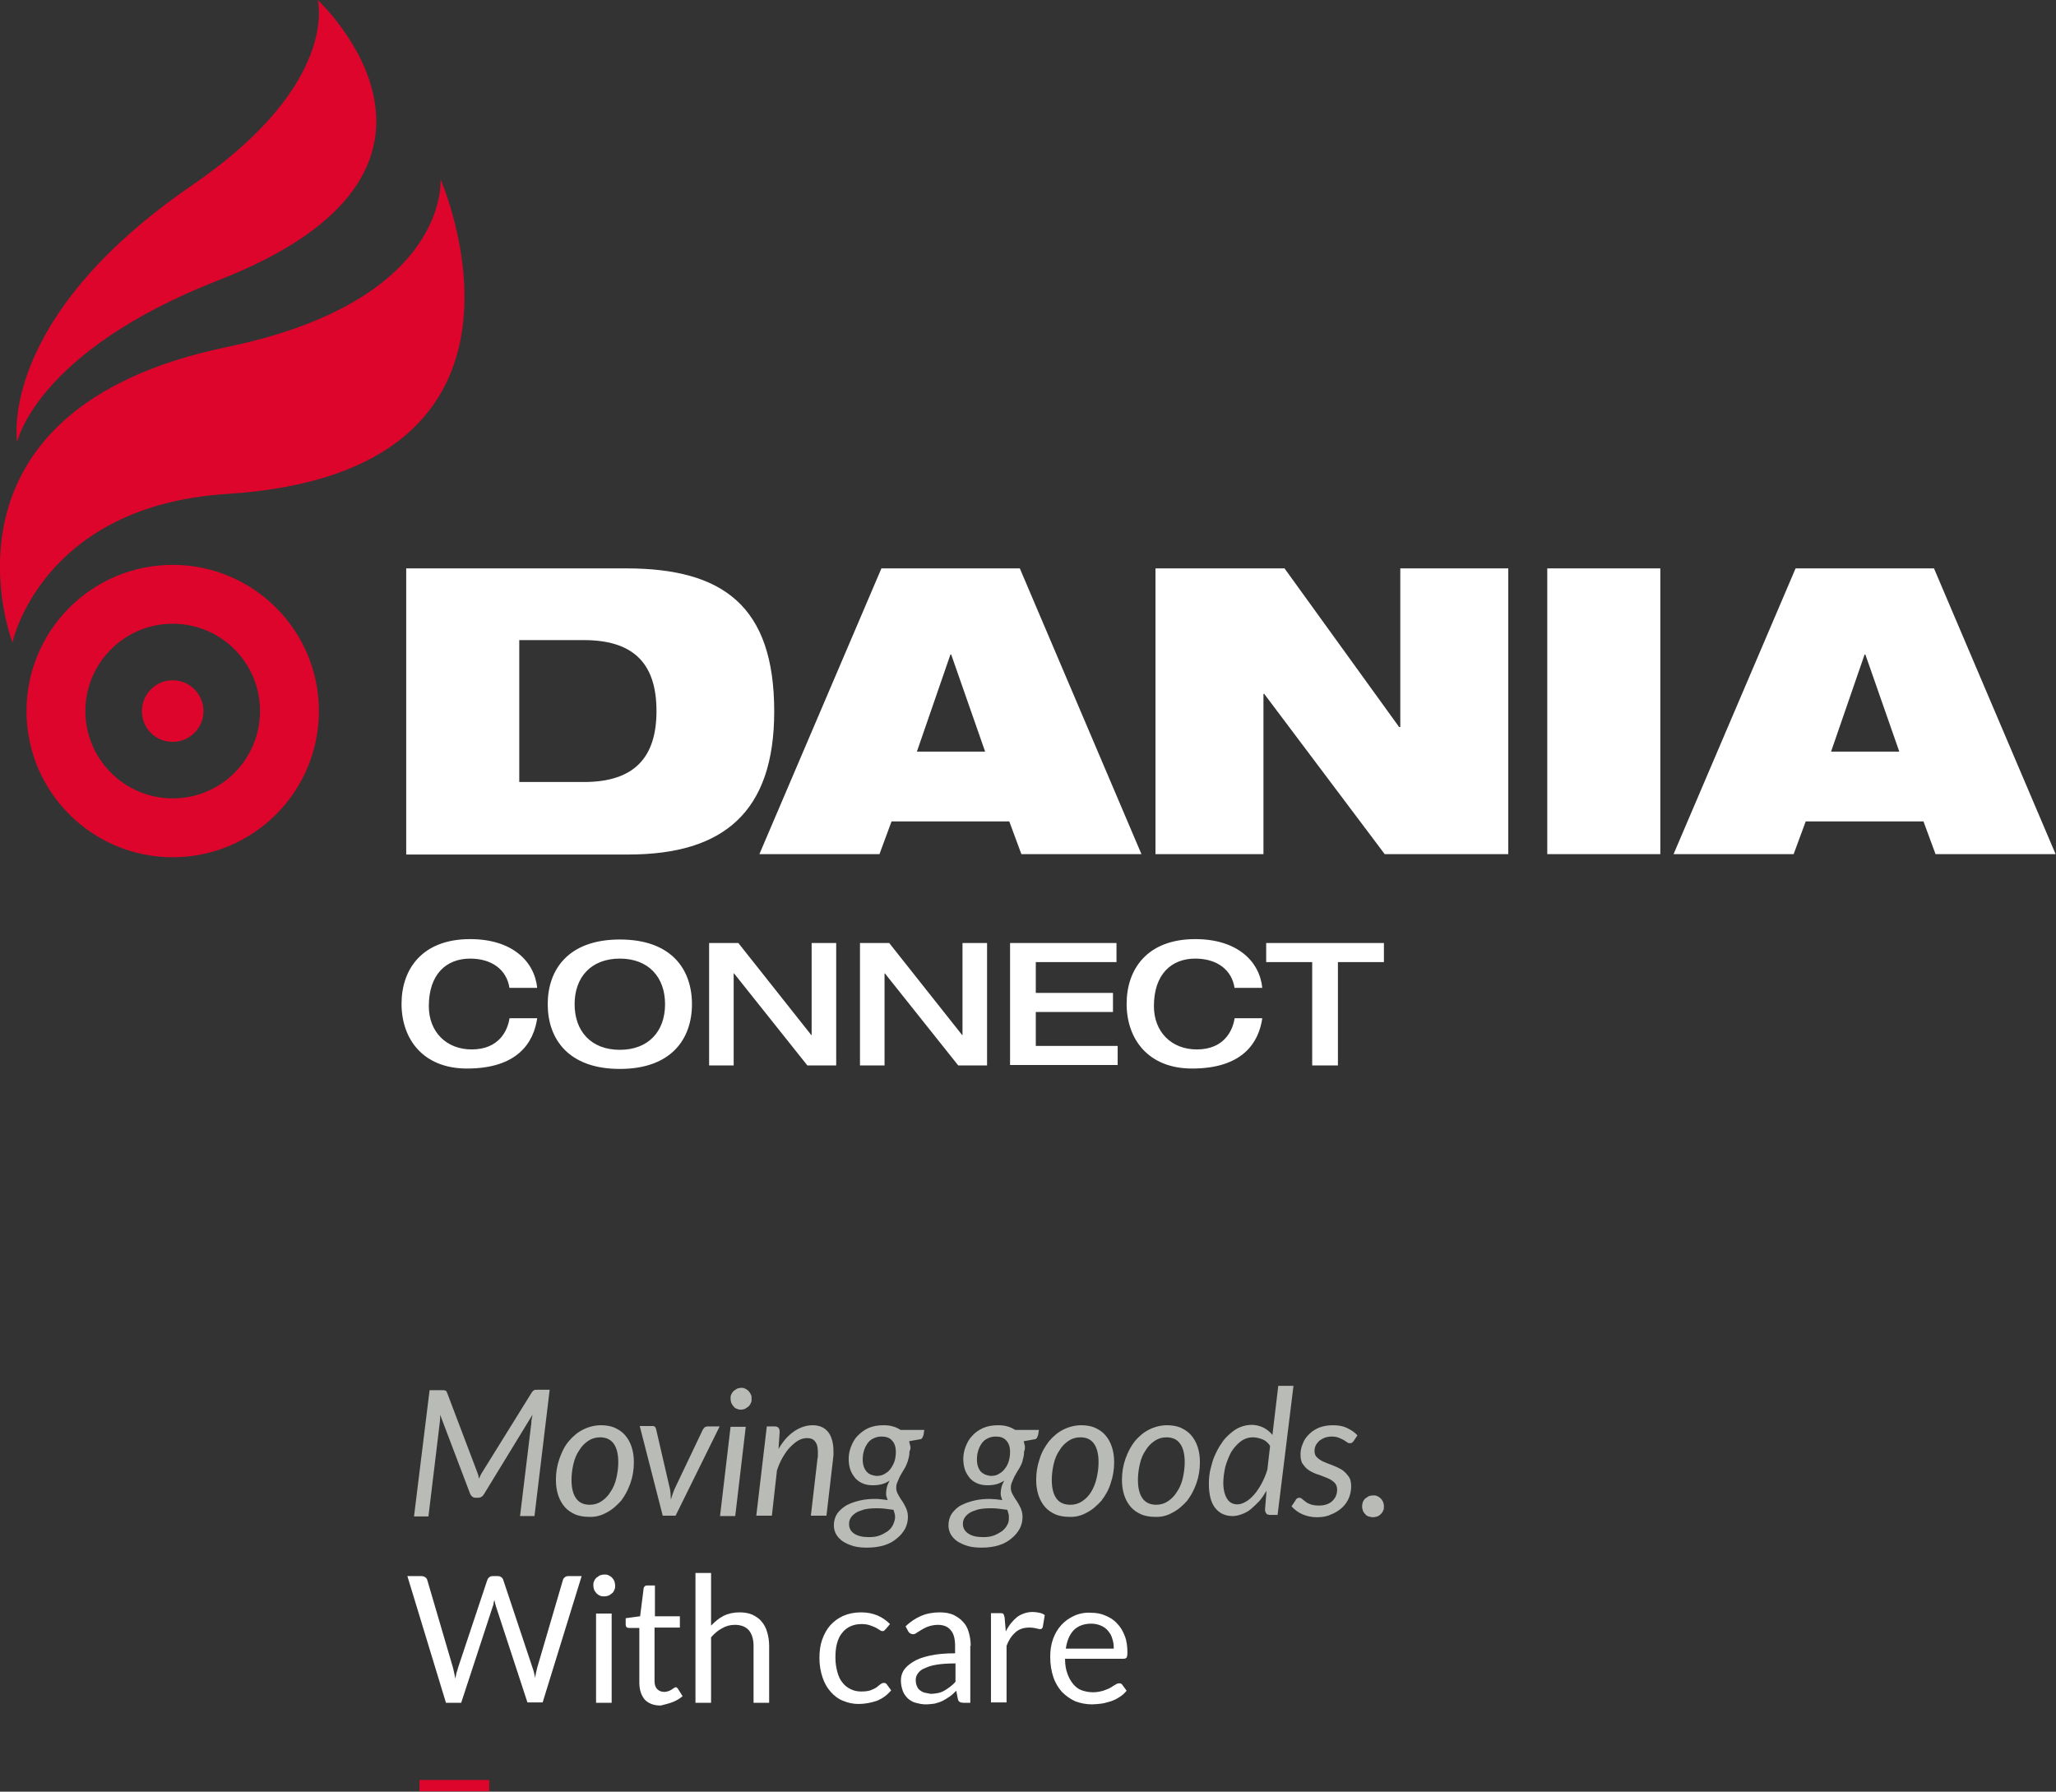 <svg version="1.1" id="Layer_1" xmlns="http://www.w3.org/2000/svg" x="0" y="0" viewBox="0 0 527.4 459.6" xml:space="preserve"><rect x="0" y="0" width="527.4" height="459.6" fill="#333333" stroke="none"/><style type="text/css">.st0{fill:#fff}.st1{fill:#dd052b}</style><path class="st0" d="M104.2 145.8h56.4c24.9 0 38 9.7 38 36.7 0 25.8-13 36.7-37.4 36.7h-57v-73.4zm29 54.8h16.6c13.2 0 18.6-6.6 18.6-18.2s-5.3-18.2-18.6-18.2h-16.6v36.4zm92.9-54.8h35.5l31.2 73.3H262l-3.1-8.4h-30.2l-3.1 8.4h-30.8l31.3-73.3zm17.9 22.1h-.2l-8.6 24.9h17.5l-8.7-24.9zm52.4-22.1h33.1l29.4 40.7h.3v-40.7h27.7v73.3h-31.7L324.3 178h-.2v41.1h-27.7v-73.3zm100.5 0h29v73.3h-29v-73.3zm63.7 0h35.5l31.2 73.3h-30.8l-3.1-8.4h-30.2l-3.1 8.4h-30.8l31.3-73.3zm17.9 22.1h-.2l-8.6 24.9h17.5l-8.7-24.9z"/><path class="st1" d="M81.8 182.4c0 20.7-16.8 37.5-37.5 37.5S6.8 203.1 6.8 182.4s16.8-37.5 37.5-37.5 37.5 16.8 37.5 37.5zM44.3 160c-12.4 0-22.4 10.1-22.4 22.4 0 12.4 10.1 22.4 22.4 22.4 12.4 0 22.4-10 22.4-22.4 0-12.4-10-22.4-22.4-22.4zm0 14.5c-4.4 0-7.9 3.6-7.9 7.9 0 4.4 3.5 7.9 7.9 7.9s7.9-3.6 7.9-7.9c0-4.3-3.5-7.9-7.9-7.9z"/><path class="st1" d="M3.2 164.8s7.4-35.1 55.1-38.1C146.2 121.1 113 46 113 46s2.5 31.1-54.7 43C-20 105.2 3.2 164.8 3.2 164.8z"/><path class="st1" d="M4.4 113.4S-1 82 49.3 47.5C87.3 21.5 81.5 0 81.5 0S128.6 43.6 56 71.9C9.2 90.2 4.4 113.4 4.4 113.4z"/><path class="st0" d="M130.7 253.5c-.7-4.8-4.6-7.6-10.1-7.6-6.1 0-10.6 4-10.6 12.2 0 6.6 4.5 11.1 11 11.1 6.9 0 9.2-4.7 9.7-8h7.1c-.9 6.2-5 12.9-18 12.9-11.4 0-16.8-7.7-16.8-16.6 0-8.8 5.2-16.6 17.6-16.6 10.8 0 16.5 5.7 17.2 12.5h-7.1zm9.8 4.1c0-8.8 5.2-16.6 18.5-16.6s18.5 7.7 18.5 16.6c0 8.8-5.2 16.6-18.5 16.6s-18.5-7.8-18.5-16.6zm30.1 0c0-6.9-4.2-11.7-11.6-11.7-7.4 0-11.6 4.8-11.6 11.7s4.2 11.7 11.6 11.7c7.4 0 11.6-4.8 11.6-11.7zm11.2-15.7h7.6l18.7 23.6h.1v-23.6h6.3v31.4h-7.4l-18.8-23.6h-.1v23.6h-6.3v-31.4zm38.7 0h7.6l18.7 23.6h.1v-23.6h6.3v31.4h-7.4L227 249.7h-.1v23.6h-6.3v-31.4zm38.6 0h27.3v4.9h-20.7v7.9h19.8v4.9h-19.8v8.7h21v4.9h-27.6v-31.3zm57.6 11.6c-.7-4.8-4.6-7.6-10.1-7.6-6.1 0-10.6 4-10.6 12.2 0 6.6 4.5 11.1 11 11.1 6.9 0 9.2-4.7 9.7-8h7.1c-.9 6.2-5 12.9-18 12.9-11.4 0-16.8-7.7-16.8-16.6 0-8.8 5.2-16.6 17.6-16.6 10.8 0 16.5 5.7 17.2 12.5h-7.1zm19.9-6.7h-11.8v-4.9H355v4.9h-11.8v26.5h-6.6v-26.5z"/><path class="st1" d="M107.6 456.6h17.9v2.9h-17.9z"/><path class="st0" d="M282.4 417c.7.3 1.3.7 1.8 1.3.5.6.9 1.2 1.1 2 .3.8.4 1.6.4 2.6h-12.3c.3-2 .9-3.5 2-4.7 1.1-1.1 2.6-1.7 4.5-1.7 1 0 1.8.2 2.5.5m-6.9-2.5c-1.3.6-2.4 1.4-3.3 2.4-.9 1-1.6 2.2-2.1 3.6s-.7 2.9-.7 4.5c0 2 .3 3.7.8 5.2s1.3 2.8 2.2 3.8c1 1 2.1 1.8 3.4 2.4 1.3.5 2.8.8 4.3.8.8 0 1.6-.1 2.5-.2.8-.1 1.6-.4 2.4-.6.8-.3 1.5-.6 2.2-1.1.7-.4 1.3-1 1.8-1.6l-1.1-1.5c-.2-.3-.4-.4-.8-.4-.3 0-.6.1-.9.3-.4.2-.8.5-1.3.8-.5.3-1.1.5-1.9.8-.7.2-1.6.4-2.6.4-1.1 0-2-.2-2.9-.5s-1.6-.9-2.2-1.6c-.6-.7-1.1-1.6-1.5-2.7-.4-1.1-.6-2.3-.6-3.8h15c.4 0 .6-.1.8-.3.1-.2.2-.6.2-1.3 0-1.6-.2-3.1-.7-4.3-.5-1.3-1.1-2.3-2-3.2-.8-.9-1.8-1.5-3-2-1.1-.5-2.4-.7-3.7-.7-1.5-.1-3 .2-4.3.8m-17.3 22.3v-14.6c.6-1.6 1.4-2.7 2.3-3.5.9-.8 2.1-1.2 3.5-1.2.8 0 1.4.1 1.8.2.4.1.7.2 1 .2.4 0 .6-.2.7-.6l.5-3c-.4-.3-.9-.5-1.4-.6-.5-.1-1.1-.2-1.7-.2-1.5 0-2.9.5-4 1.3-1.1.9-2.1 2.1-2.9 3.7l-.3-3.6c-.1-.4-.2-.7-.3-.9-.2-.2-.5-.2-.9-.2h-2.3v22.9h4zm-21-2.6c-.4-.1-.8-.3-1.2-.6s-.6-.6-.8-1.1c-.2-.4-.3-1-.3-1.6 0-.6.2-1.2.6-1.7.4-.5.9-1 1.8-1.3.8-.4 1.8-.7 3.1-.9 1.3-.2 2.8-.3 4.7-.3v4.7c-.4.5-.9.9-1.4 1.3-.5.4-1 .7-1.5 1-.5.3-1.1.5-1.6.6-.6.1-1.2.2-1.9.2-.6-.1-1.1-.2-1.5-.3m11.8-12c0-1.3-.2-2.5-.5-3.5-.3-1.1-.8-2-1.5-2.7-.7-.8-1.5-1.3-2.5-1.8-1-.4-2.1-.6-3.4-.6-1.8 0-3.4.3-4.8.9-1.4.6-2.8 1.5-4 2.7l.7 1.3c.1.2.3.4.5.5.2.1.4.2.7.2.3 0 .7-.1 1-.4.3-.2.8-.5 1.3-.8.5-.3 1.1-.6 1.7-.8s1.5-.4 2.4-.4c1.5 0 2.6.5 3.3 1.4.8.9 1.1 2.3 1.1 4.1v1.8c-2.6 0-4.7.2-6.5.6-1.8.4-3.2.9-4.3 1.6s-1.9 1.4-2.4 2.2c-.5.8-.7 1.7-.7 2.6 0 1 .2 1.9.5 2.7.3.8.8 1.4 1.3 1.9.6.5 1.2.9 2 1.1.8.2 1.6.4 2.5.4.9 0 1.7-.1 2.4-.2.7-.2 1.4-.4 2-.7.6-.3 1.2-.7 1.8-1.1.6-.4 1.1-.9 1.7-1.5l.4 2.1c.1.4.2.6.5.8.2.1.6.2.9.2h1.8v-14.6zm-20.7-5.6c-.9-.9-2-1.7-3.2-2.2-1.2-.5-2.6-.8-4.2-.8-1.7 0-3.2.3-4.6.9-1.3.6-2.4 1.4-3.3 2.4-.9 1-1.6 2.3-2.1 3.7-.5 1.4-.7 3-.7 4.7 0 1.9.3 3.5.8 5s1.2 2.7 2.1 3.7c.9 1 1.9 1.8 3.2 2.3 1.2.5 2.5.8 3.9.8 1.6 0 3.2-.3 4.7-.8 1.5-.6 2.7-1.5 3.7-2.7l-1.1-1.5c-.2-.3-.4-.4-.8-.4-.3 0-.5.1-.8.3-.3.2-.6.5-1 .8-.4.3-.9.5-1.6.8-.6.2-1.4.3-2.4.3s-1.9-.2-2.7-.6c-.8-.4-1.5-.9-2.1-1.7-.6-.7-1-1.6-1.3-2.7-.3-1.1-.5-2.3-.5-3.7 0-1.3.1-2.5.4-3.6.3-1.1.7-2 1.3-2.7.6-.8 1.3-1.3 2.1-1.7.9-.4 1.8-.6 2.9-.6.8 0 1.5.1 2.1.3.6.2 1.1.4 1.5.6.4.2.7.4 1 .6s.5.3.7.3.4 0 .5-.1l.4-.4 1.1-1.3zm-45.9 20.2V420c.9-1 1.8-1.8 2.8-2.3 1-.6 2.1-.9 3.3-.9 1.6 0 2.8.5 3.6 1.4.8 1 1.2 2.3 1.2 4v14.6h4v-14.6c0-1.3-.2-2.5-.5-3.5-.3-1.1-.8-2-1.4-2.7-.6-.8-1.4-1.3-2.4-1.8-.9-.4-2-.6-3.3-.6-1.5 0-2.9.3-4.1.9-1.2.6-2.2 1.5-3.2 2.5v-13.5h-4v33.3h4zm-9.8-.2c1-.4 1.8-.9 2.5-1.5l-1.2-1.9c-.2-.3-.4-.4-.6-.4-.1 0-.3.1-.4.2-.2.1-.3.2-.6.4-.2.1-.5.3-.8.4-.3.1-.7.2-1.1.2-.7 0-1.3-.2-1.8-.7-.5-.5-.7-1.2-.7-2.1v-13.7h6.5v-2.9H168v-7.9h-2c-.3 0-.5.1-.6.2s-.3.3-.3.6l-.9 7.1-3.7.5v1.6c0 .3.1.5.2.7.2.1.4.2.6.2h2.7v14c0 1.9.5 3.3 1.4 4.4 1 1 2.3 1.5 4.1 1.5 1.1-.3 2.1-.5 3.1-.9m-15-31c-.2-.4-.4-.7-.6-.9s-.6-.5-.9-.6c-.3-.2-.7-.2-1.1-.2s-.7.1-1.1.2l-.9.6c-.3.3-.5.6-.6.9-.2.4-.2.7-.2 1.1 0 .4.1.8.2 1.1.1.3.4.6.6.9.3.3.6.5.9.6.3.2.7.2 1.1.2s.8-.1 1.1-.2.6-.4.9-.6.5-.6.6-.9c.2-.3.2-.7.2-1.1 0-.3-.1-.7-.2-1.1m-4.7 31.2h4v-22.9h-4v22.9zm-38.5 0h3.9l8.1-24.7c.1-.2.2-.5.2-.8.1-.3.1-.6.2-.9.1.6.3 1.2.4 1.6l8.1 24.7h3.9l10-32.4h-3.4c-.4 0-.7.1-.9.3-.3.2-.4.4-.5.7l-6.6 22.5c-.1.4-.2.8-.3 1.3-.1.5-.2.9-.2 1.4-.2-1-.4-1.9-.7-2.7l-7.5-22.5c-.1-.3-.3-.6-.5-.7-.2-.2-.6-.3-.9-.3h-1.3c-.4 0-.7.1-.9.3-.3.2-.4.5-.5.7l-7.5 22.5c-.1.4-.2.8-.4 1.3l-.3 1.5-.3-1.5c-.1-.5-.2-.9-.3-1.3l-6.6-22.5c-.1-.3-.3-.6-.5-.7-.3-.2-.6-.3-1-.3h-3.6l9.9 32.5z"/><path d="M349.6 387.5c.1.3.3.6.6.9.2.3.5.5.9.6.3.1.7.2 1.1.2.4 0 .7-.1 1.1-.2.3-.1.6-.3.9-.6.3-.3.5-.6.6-.9.2-.3.2-.7.2-1.1 0-.4-.1-.8-.2-1.1-.2-.3-.3-.6-.6-.9-.3-.3-.6-.5-.9-.6-.3-.2-.7-.2-1.1-.2-.4 0-.8.1-1.1.2l-.9.6c-.3.3-.5.6-.6.9-.1.3-.2.7-.2 1.1 0 .4.1.7.2 1.1m-1.4-19.3c-.7-.8-1.6-1.4-2.7-1.9-1-.5-2.2-.7-3.6-.7-1.3 0-2.4.2-3.5.6-1 .4-1.9 1-2.6 1.7s-1.3 1.5-1.6 2.4c-.4.9-.6 1.8-.6 2.8 0 1.1.2 2 .7 2.6.5.7 1 1.2 1.7 1.6.7.4 1.5.8 2.3 1 .8.3 1.6.6 2.3.9.7.3 1.3.7 1.7 1.1.5.5.7 1.1.7 1.8 0 .6-.1 1.1-.3 1.6-.2.5-.5.9-.9 1.3s-.9.7-1.5.9c-.6.2-1.2.3-2 .3s-1.5-.1-2.1-.3c-.5-.2-1-.4-1.3-.7-.4-.3-.7-.5-.9-.7-.2-.2-.5-.3-.7-.3-.3 0-.5.1-.6.2-.2.1-.3.3-.4.5l-1 1.5c.7.8 1.6 1.5 2.7 2s2.4.8 3.8.8c1.3 0 2.6-.2 3.6-.7 1.1-.4 2-1 2.8-1.7.8-.7 1.4-1.6 1.8-2.5.4-1 .6-2 .6-3 0-1.1-.2-2-.7-2.6-.5-.7-1-1.2-1.7-1.7-.7-.4-1.5-.8-2.3-1.1-.8-.3-1.6-.6-2.3-.9-.7-.3-1.3-.7-1.7-1.1-.5-.4-.7-1-.7-1.7 0-.5.1-1 .3-1.4.2-.4.5-.8.9-1.2.4-.3.9-.6 1.4-.8.6-.2 1.2-.3 1.8-.3.7 0 1.3.1 1.8.3.5.2.9.4 1.3.6l.9.6c.2.2.5.2.7.2.2 0 .3 0 .5-.1l.4-.4 1-1.5zm-33.4 16.3c-.6-.9-1-2.3-1-4.1 0-1.3.2-2.7.5-4.1.4-1.4.9-2.6 1.5-3.8.7-1.1 1.5-2 2.4-2.7.9-.7 2-1.1 3.2-1.1.8 0 1.6.2 2.4.5.8.3 1.5.9 2 1.7l-.7 6.1c-.4 1.3-.9 2.5-1.5 3.6s-1.2 2-1.9 2.8c-.7.8-1.4 1.4-2.1 1.8-.7.4-1.4.7-2.2.7-1 0-2-.4-2.6-1.4m12.9 4.3l4.1-33.3h-3.9l-1.5 12.6c-.6-.8-1.4-1.4-2.3-1.9-.9-.4-1.9-.7-3-.7-1 0-2 .2-3 .6-1 .4-1.8 1-2.6 1.7s-1.6 1.5-2.2 2.5c-.7 1-1.2 2-1.7 3.1s-.8 2.3-1.1 3.5c-.3 1.2-.4 2.5-.4 3.7 0 2.7.5 4.8 1.6 6.2 1.1 1.4 2.6 2.1 4.5 2.1.8 0 1.6-.2 2.4-.5.8-.3 1.6-.7 2.3-1.3.7-.6 1.4-1.3 2.1-2 .7-.8 1.3-1.7 1.9-2.7l-.4 4.8c0 .4.1.7.3 1 .2.3.5.4 1.1.4h1.8zm-26.9-.8c1.4-.7 2.6-1.8 3.7-3 1-1.3 1.8-2.8 2.4-4.5.6-1.7.9-3.5.9-5.4 0-1.5-.2-2.8-.6-4-.4-1.2-1-2.2-1.7-3-.7-.8-1.6-1.4-2.7-1.9-1-.4-2.2-.6-3.4-.6-1.6 0-3.2.4-4.6 1.1-1.4.7-2.6 1.7-3.7 3-1 1.3-1.8 2.8-2.4 4.5-.6 1.7-.9 3.5-.9 5.4 0 1.5.2 2.8.6 4 .4 1.2 1 2.2 1.7 3 .7.8 1.6 1.4 2.7 1.9 1 .4 2.2.6 3.4.6 1.7.1 3.2-.3 4.6-1.1m-7.7-3.6c-.8-1.1-1.2-2.7-1.2-4.8 0-1.4.2-2.8.5-4.1.3-1.3.8-2.5 1.5-3.5.6-1 1.4-1.8 2.3-2.4.9-.6 1.9-.9 3-.9 1.5 0 2.7.5 3.5 1.6.8 1.1 1.2 2.7 1.2 4.8 0 1.4-.2 2.8-.5 4.1-.3 1.3-.8 2.5-1.5 3.5-.6 1-1.4 1.8-2.3 2.4-.9.6-1.9.9-3 .9-1.5 0-2.7-.5-3.5-1.6m-14.3 3.6c1.4-.7 2.6-1.8 3.7-3 1-1.3 1.9-2.8 2.4-4.5.6-1.7.9-3.5.9-5.4 0-1.5-.2-2.8-.6-4-.4-1.2-1-2.2-1.7-3-.7-.8-1.6-1.4-2.7-1.9-1-.4-2.2-.6-3.4-.6-1.6 0-3.2.4-4.6 1.1-1.4.7-2.6 1.7-3.7 3-1 1.3-1.9 2.8-2.4 4.5-.6 1.7-.9 3.5-.9 5.4 0 1.5.2 2.8.6 4 .4 1.2 1 2.2 1.7 3 .7.8 1.6 1.4 2.7 1.9 1 .4 2.2.6 3.4.6 1.6.1 3.2-.3 4.6-1.1m-7.8-3.6c-.8-1.1-1.2-2.7-1.2-4.8 0-1.4.2-2.8.5-4.1.3-1.3.8-2.5 1.5-3.5.6-1 1.4-1.8 2.3-2.4s1.9-.9 3-.9c1.6 0 2.7.5 3.5 1.6.8 1.1 1.2 2.7 1.2 4.8 0 1.4-.2 2.8-.5 4.1-.3 1.3-.8 2.5-1.4 3.5-.6 1-1.4 1.8-2.3 2.4-.9.6-1.9.9-3 .9-1.6 0-2.8-.5-3.6-1.6m-12.7 6.9c-.3.6-.8 1.1-1.3 1.5-.6.4-1.3.8-2.1 1.1-.8.3-1.7.4-2.7.4-1.7 0-2.9-.3-3.8-.9-.9-.6-1.4-1.4-1.4-2.5 0-.5.1-1 .4-1.5.3-.5.7-.9 1.3-1.3.6-.4 1.3-.6 2.2-.9.9-.2 2-.3 3.2-.3.6 0 1.3 0 2 .1s1.5.2 2.3.3c.1.3.2.6.3 1 .1.3.1.7.1 1.1 0 .7-.1 1.3-.5 1.9m-6.7-13.8c-.6-.7-1-1.7-1-3.1 0-.8.1-1.5.3-2.2.2-.7.5-1.3.9-1.9.4-.6.9-1 1.5-1.3.6-.3 1.3-.5 2.1-.5 1.2 0 2.1.3 2.7 1 .7.7 1 1.7 1 3 0 .7-.1 1.5-.3 2.2-.2.7-.5 1.4-1 2-.4.6-.9 1-1.6 1.4-.6.4-1.3.5-2.1.5-.9-.1-1.8-.4-2.5-1.1m11.3-6.6l-.3-1.2 2.8-.5c.3 0 .5-.2.6-.4.1-.2.2-.4.3-.7l.2-1.3h-6.1c-1.2-.8-2.6-1.2-4.3-1.2-1.5 0-2.7.2-3.9.7-1.1.5-2.1 1.2-2.8 2-.8.8-1.3 1.8-1.7 2.8-.4 1-.6 2.1-.6 3.2s.2 2.1.5 2.9c.3.8.8 1.5 1.3 2.1.6.6 1.2 1 2 1.3.8.3 1.6.4 2.4.4.9 0 1.7-.1 2.4-.3.7-.2 1.3-.5 1.9-.9-.3.6-.6 1.2-.7 1.7-.1.5-.2 1-.2 1.4 0 .4 0 .7.1 1l.3.9c-.5-.1-1-.1-1.6-.2-.5 0-1.1-.1-1.6-.1-1.3 0-2.6.1-3.9.4-1.3.3-2.4.7-3.4 1.2s-1.8 1.3-2.4 2.1c-.6.9-.9 1.9-.9 3.1 0 .8.2 1.6.6 2.3.4.7 1 1.3 1.7 1.8.8.5 1.7.9 2.7 1.2 1.1.3 2.2.4 3.5.4 1.6 0 3.1-.2 4.4-.6 1.3-.4 2.4-1 3.3-1.8.9-.7 1.6-1.6 2.1-2.5.5-1 .7-2 .7-3 0-.9-.2-1.6-.5-2.3-.3-.6-.6-1.2-1-1.8-.4-.5-.7-1.1-1-1.6-.3-.5-.5-1.1-.5-1.7 0-.6.1-1.1.3-1.5.2-.5.4-.9.6-1.4.3-.5.5-.9.8-1.4.3-.5.6-.9.8-1.4.3-.5.5-1.1.6-1.7.2-.6.3-1.3.3-2 .3-.5.2-.9.2-1.4M229 391.3c-.3.6-.8 1.1-1.3 1.5-.6.4-1.3.8-2.1 1.1-.8.3-1.7.4-2.7.4-1.7 0-2.9-.3-3.8-.9-.9-.6-1.3-1.4-1.3-2.5 0-.5.1-1 .4-1.5.3-.5.7-.9 1.3-1.3.6-.4 1.3-.6 2.2-.9.9-.2 1.9-.3 3.2-.3.6 0 1.3 0 2 .1s1.5.2 2.3.3c.1.3.2.6.3 1 .1.3.1.7.1 1.1-.1.7-.3 1.3-.6 1.9m-6.7-13.8c-.6-.7-1-1.7-1-3.1 0-.8.1-1.5.3-2.2.2-.7.5-1.3.9-1.9.4-.6.9-1 1.5-1.3.6-.3 1.3-.5 2.1-.5 1.2 0 2.1.3 2.7 1 .7.7 1 1.7 1 3 0 .7-.1 1.5-.3 2.2-.2.7-.6 1.4-1 2-.4.6-.9 1-1.6 1.4s-1.3.5-2.1.5c-1-.1-1.9-.4-2.5-1.1m11.2-6.6l-.3-1.2 2.8-.5c.3 0 .5-.2.6-.4.1-.2.2-.4.3-.7l.2-1.3H231c-1.2-.8-2.6-1.2-4.3-1.2-1.5 0-2.7.2-3.9.7-1.1.5-2 1.2-2.8 2-.8.8-1.3 1.8-1.7 2.8-.4 1-.6 2.1-.6 3.2s.2 2.1.5 2.9c.3.8.8 1.5 1.3 2.1.6.6 1.2 1 2 1.3.7.3 1.6.4 2.4.4.9 0 1.7-.1 2.4-.3.7-.2 1.3-.5 1.9-.9-.3.6-.6 1.2-.7 1.7-.1.5-.2 1-.2 1.4 0 .4 0 .7.1 1l.3.9c-.5-.1-1-.1-1.6-.2s-1.1-.1-1.6-.1c-1.3 0-2.6.1-3.9.4-1.3.3-2.4.7-3.4 1.2-1 .6-1.8 1.3-2.4 2.1-.6.9-.9 1.9-.9 3.1 0 .8.2 1.6.6 2.3.4.7 1 1.3 1.7 1.8.8.5 1.7.9 2.7 1.2 1.1.3 2.2.4 3.5.4 1.6 0 3.1-.2 4.4-.6 1.3-.4 2.4-1 3.3-1.8.9-.7 1.6-1.6 2.1-2.5.5-1 .7-2 .7-3 0-.9-.2-1.6-.5-2.3-.3-.6-.6-1.2-1-1.8-.4-.5-.7-1.1-1-1.6-.3-.5-.5-1.1-.5-1.7 0-.6.1-1.1.3-1.5.2-.5.4-.9.6-1.4.3-.5.5-.9.8-1.4.3-.5.6-.9.8-1.4.2-.5.5-1.1.6-1.7.2-.6.3-1.3.3-2 .3-.5.3-.9.2-1.4M198 388.8l1.3-11.6c.4-1.2.9-2.4 1.5-3.4s1.2-1.9 1.9-2.6c.7-.7 1.4-1.3 2.1-1.7.7-.4 1.5-.6 2.2-.6 1 0 1.7.3 2.1.9.5.6.7 1.5.7 2.7v.8c0 .3 0 .6-.1.9l-1.7 14.6h4l1.7-14.6c0-.3.1-.7.1-1v-.9c0-2.2-.5-3.9-1.4-5-.9-1.1-2.2-1.7-3.9-1.7-1.6 0-3.2.5-4.7 1.5s-2.9 2.5-4.1 4.6l.3-4.4c0-.9-.4-1.4-1.3-1.4h-2l-2.7 22.9h4zm-5.4-31.1c-.2-.4-.4-.7-.6-.9s-.6-.5-.9-.6c-.3-.2-.7-.2-1-.2-.3 0-.7.1-1 .2l-.9.6c-.3.3-.5.6-.6.9-.2.3-.2.7-.2 1.1 0 .4.1.8.2 1.1.2.3.3.6.6.9.2.3.5.5.9.6.3.2.7.2 1 .2.4 0 .7-.1 1-.2l.9-.6c.3-.3.5-.6.6-.9.2-.3.2-.7.2-1.1 0-.4 0-.8-.2-1.1m-5.2 8.3l-2.7 22.9h3.9l2.7-22.9h-3.9zM170 388.8h3.3l11.3-22.9h-3.1c-.2 0-.5.1-.7.2-.2.2-.4.4-.5.6l-7 14.7c-.3.6-.5 1.1-.7 1.7-.2.6-.4 1.1-.5 1.6 0-.5-.1-1.1-.1-1.7-.1-.6-.1-1.1-.3-1.7l-3.4-14.7c0-.2-.2-.4-.3-.6-.2-.2-.4-.2-.7-.2h-3.2l5.9 23zm-14.4-.8c1.4-.7 2.6-1.8 3.7-3 1-1.3 1.8-2.8 2.4-4.5.6-1.7.9-3.5.9-5.4 0-1.5-.2-2.8-.6-4-.4-1.2-1-2.2-1.7-3-.7-.8-1.6-1.4-2.7-1.9-1-.4-2.2-.6-3.4-.6-1.6 0-3.2.4-4.6 1.1-1.4.7-2.6 1.7-3.7 3s-1.8 2.8-2.4 4.5c-.6 1.7-.9 3.5-.9 5.4 0 1.5.2 2.8.6 4 .4 1.2 1 2.2 1.7 3 .7.8 1.6 1.4 2.7 1.9 1 .4 2.2.6 3.4.6 1.6.1 3.2-.3 4.6-1.1m-7.8-3.6c-.8-1.1-1.2-2.7-1.2-4.8 0-1.4.2-2.8.5-4.1s.8-2.5 1.5-3.5c.6-1 1.4-1.8 2.3-2.4.9-.6 1.9-.9 3-.9 1.5 0 2.7.5 3.5 1.6.8 1.1 1.2 2.7 1.2 4.8 0 1.4-.2 2.8-.5 4.1s-.8 2.5-1.5 3.5c-.6 1-1.4 1.8-2.3 2.4-.9.6-1.9.9-3 .9-1.5 0-2.7-.5-3.5-1.6m-25.4-6.8l-7.7-20.3c-.1-.3-.3-.6-.5-.6-.2-.1-.5-.1-.9-.1h-3.1l-4 32.4h3.7l2.9-24c0-.3.1-.6.1-1v-1.1l7.7 20.3c.3.6.7 1 1.4 1h.6c.7 0 1.2-.3 1.6-1l12.4-20.3c-.1.4-.1.7-.2 1.1-.1.3-.1.7-.1 1l-2.9 23.9h3.7l3.9-32.4h-3.1c-.4 0-.7 0-.9.1-.2.1-.4.3-.6.6l-12.6 20.3c-.4.6-.7 1.2-.9 1.8-.1-.3-.2-.6-.2-.9-.1-.2-.2-.5-.3-.8" fill="#b9bbb7"/></svg>